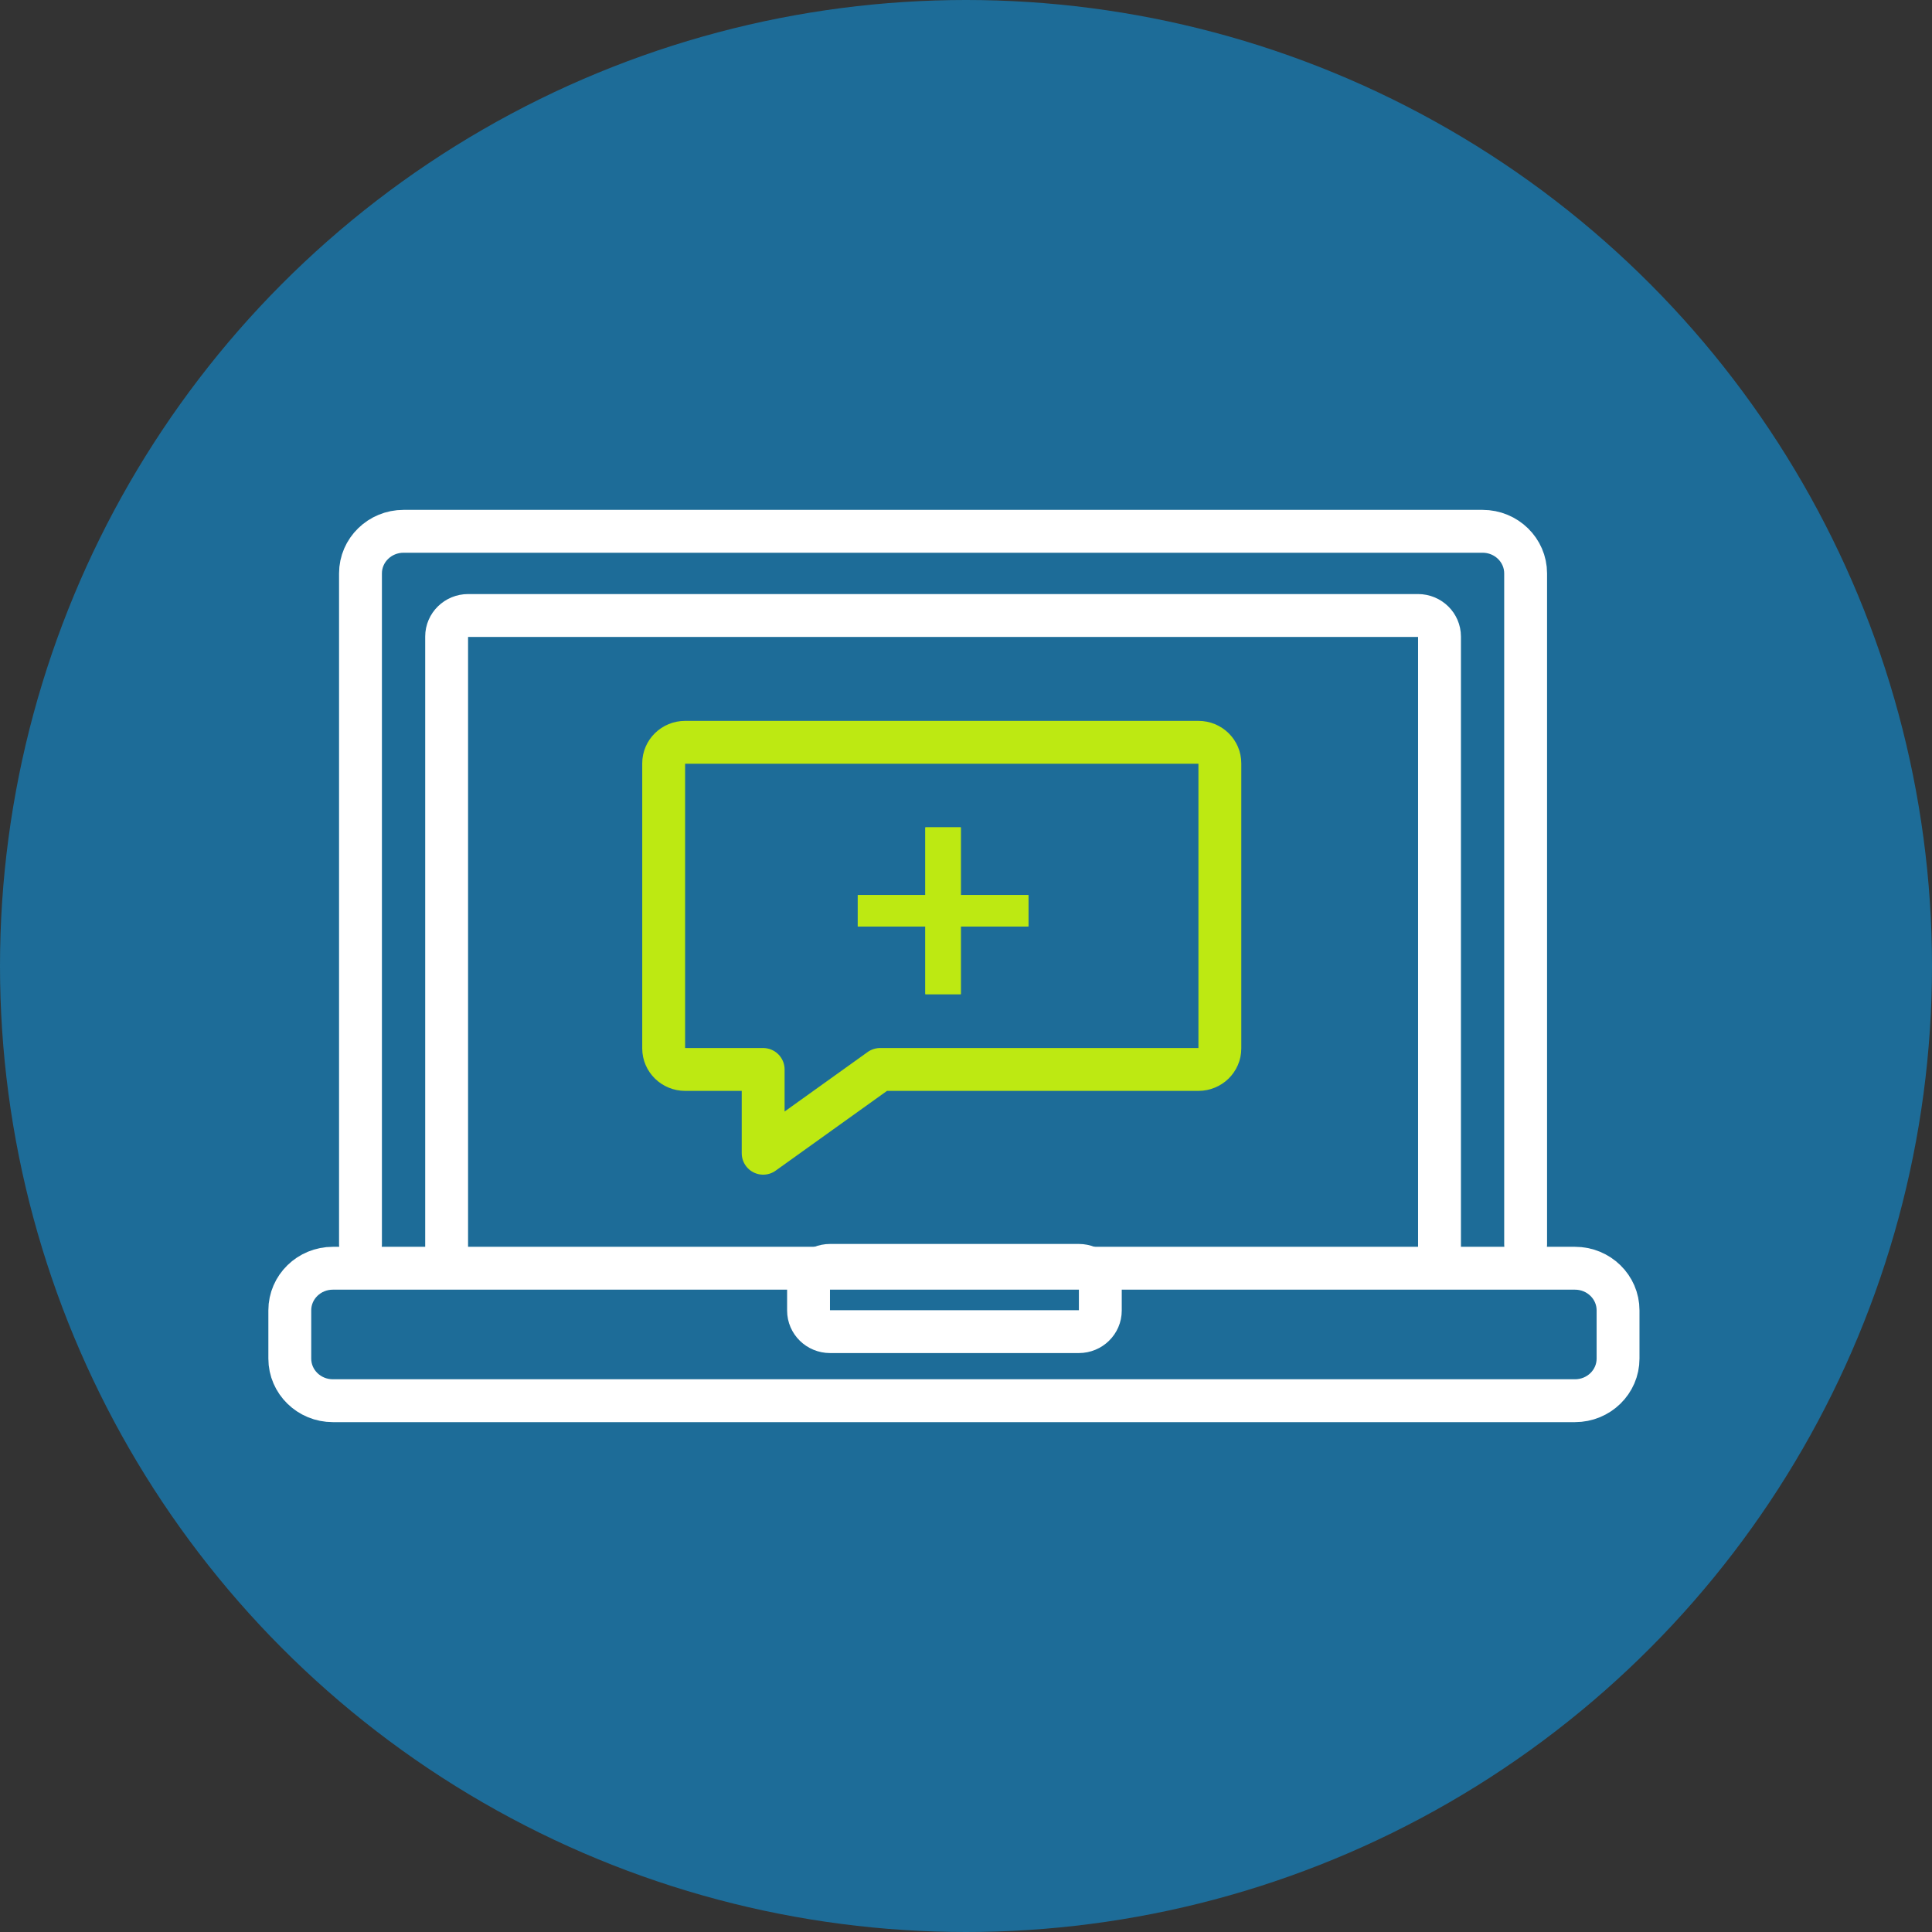 <?xml version="1.0" encoding="UTF-8"?> <svg xmlns="http://www.w3.org/2000/svg" xmlns:xlink="http://www.w3.org/1999/xlink" width="80px" height="80px" viewBox="0 0 80 80" version="1.1"><rect x="0" y="0" width="80" height="80" fill="#333333" stroke="none"/><title>Group 3</title><g id="APPROVED-DESIGNED-PAGES" stroke="none" stroke-width="1" fill="none" fill-rule="evenodd"><g id="Carousel-—-Request-Appointment" transform="translate(-1000, -801)"><g id="Group-3" transform="translate(1000, 801)"><circle id="Oval-Copy-3" fill="#1D6C98" cx="40" cy="40" r="40"></circle><g id="Group-15" transform="translate(12, 22)"><path d="M53.217,36 L1.783,36 C0.798,36 0,35.22 0,34.257 L0,32.258 C0,31.295 0.798,30.515 1.783,30.515 L53.217,30.515 C54.202,30.515 55,31.295 55,32.258 L55,34.257 C55,35.22 54.202,36 53.217,36 Z" id="Stroke-1" stroke="#FFFFFF" stroke-width="1.775" stroke-linecap="round" stroke-linejoin="round"></path><path d="M32.671,33.14 L22.371,33.14 C21.879,33.14 21.48,32.749 21.48,32.268 L21.48,31.269 C21.48,30.788 21.879,30.397 22.371,30.397 L32.671,30.397 C33.163,30.397 33.562,30.788 33.562,31.269 L33.562,32.268 C33.562,32.749 33.163,33.14 32.671,33.14 Z" id="Stroke-3" stroke="#FFFFFF" stroke-width="1.775" stroke-linecap="round" stroke-linejoin="round"></path><path d="M51.173,29.526 L51.173,1.743 C51.173,0.781 50.375,0 49.39,0 L4.71,0 C3.726,0 2.927,0.781 2.927,1.743 L2.927,29.526" id="Stroke-5" stroke="#FFFFFF" stroke-width="1.775" stroke-linecap="round" stroke-linejoin="round"></path><path d="M6.494,30.397 L6.494,4.358 C6.494,3.877 6.893,3.486 7.385,3.486 L46.716,3.486 C47.208,3.486 47.607,3.877 47.607,4.358 L47.607,30.397" id="Stroke-7" stroke="#FFFFFF" stroke-width="1.775" stroke-linecap="round" stroke-linejoin="round"></path><path d="M16.372,22.284 L19.601,22.284 L19.601,25.753 L24.444,22.284 L37.621,22.284 C38.114,22.284 38.512,21.894 38.512,21.413 L38.512,9.608 C38.512,9.126 38.114,8.737 37.621,8.737 L16.372,8.737 C15.88,8.737 15.481,9.126 15.481,9.608 L15.481,21.413 C15.481,21.894 15.88,22.284 16.372,22.284 Z" id="Stroke-9" stroke="#BDE912" stroke-width="1.775" stroke-linecap="round" stroke-linejoin="round"></path><polygon id="Fill-11" fill="#BDE912" points="30.584 16.363 27.785 16.363 27.785 19.167 26.317 19.167 26.317 16.363 23.518 16.363 23.518 15.063 26.317 15.063 26.317 12.259 27.785 12.259 27.785 15.063 30.584 15.063"></polygon><polygon id="Fill-13" fill="#BDE912" points="30.584 16.363 27.785 16.363 27.785 19.167 26.317 19.167 26.317 16.363 23.518 16.363 23.518 15.063 26.317 15.063 26.317 12.259 27.785 12.259 27.785 15.063 30.584 15.063"></polygon></g></g></g></g></svg> 
